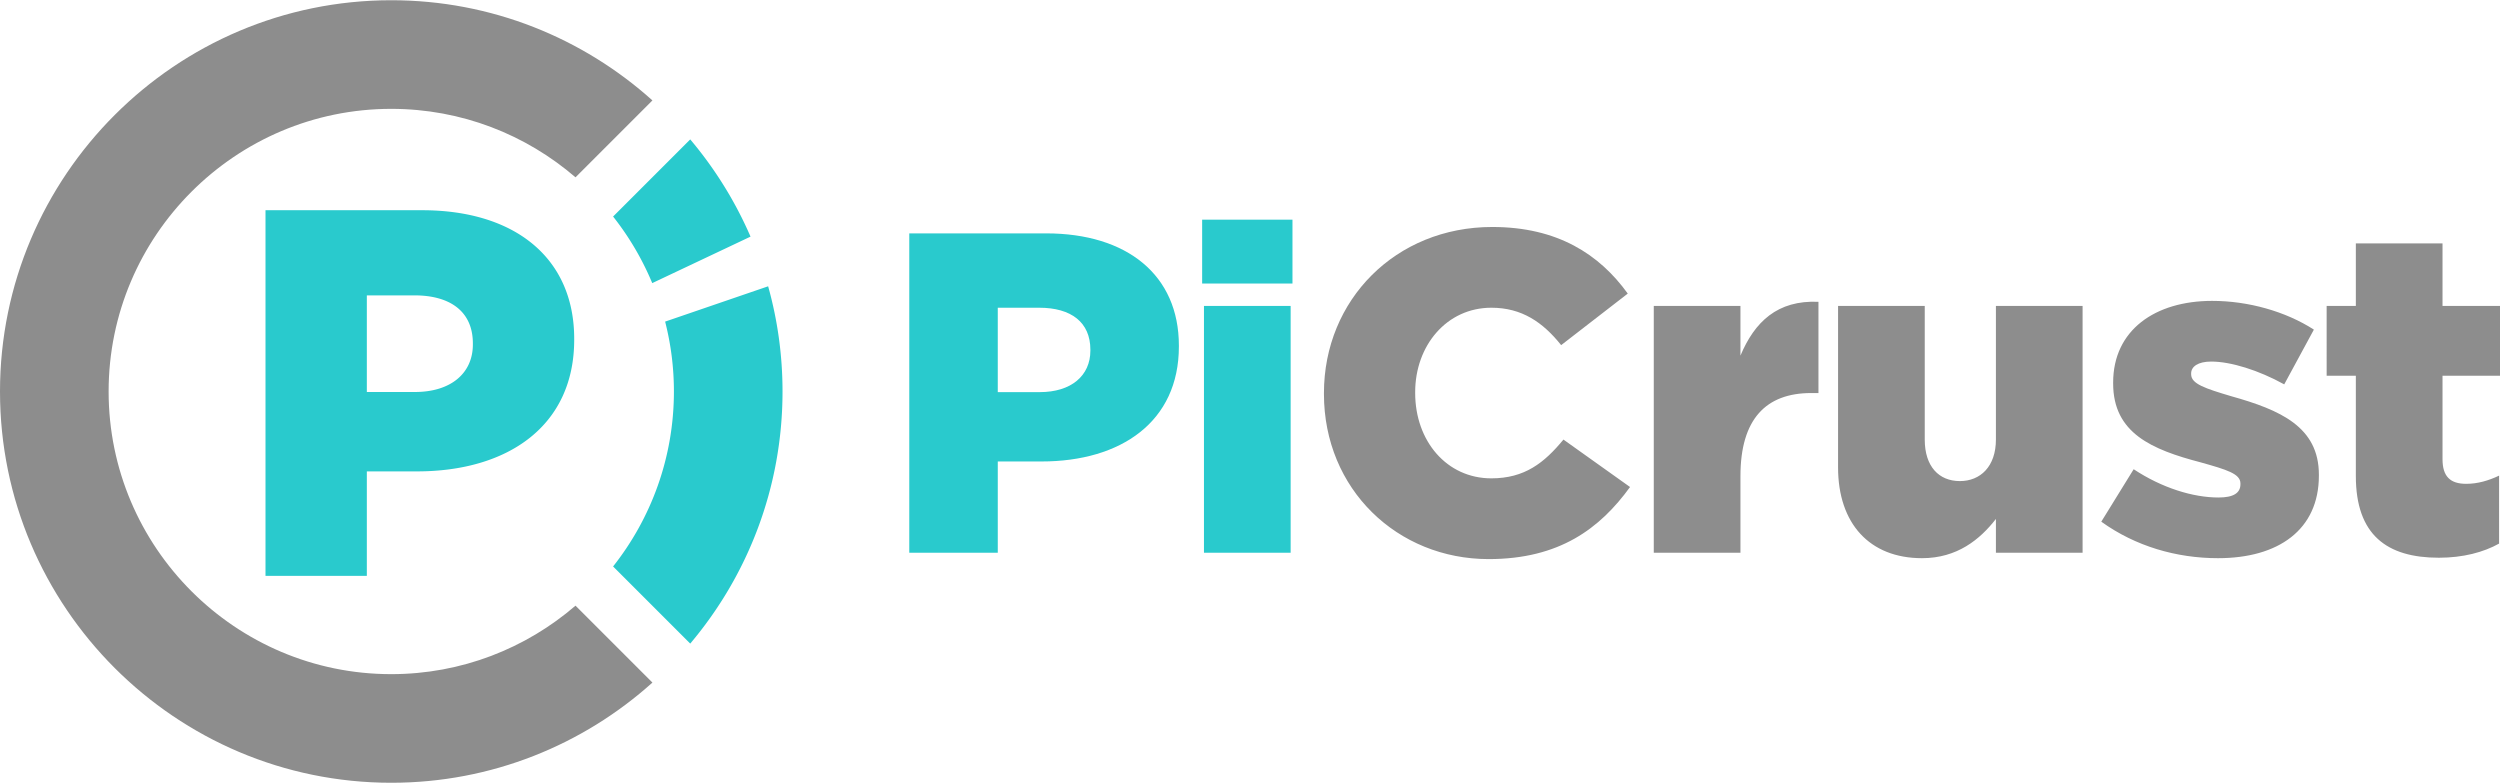 <svg xmlns="http://www.w3.org/2000/svg" width="2500" height="783" viewBox="0 3.911 920.662 288.178"><path fill="#29CACD" d="M334.854 89.768h50.399c29.735 0 48.889 15.288 48.889 41.328v.336c0 27.72-21.336 42.335-50.568 42.335h-16.127v33.6h-32.592V89.768zm48.047 58.462c11.592 0 18.648-6.047 18.648-15.288v-.336c0-10.08-7.057-15.455-18.816-15.455h-15.287v31.079h15.455zM442.708 84.729h33.264v23.52h-33.264v-23.52zm.671 31.751h31.919v90.887h-31.919V116.48z"/><path fill="#8D8D8D" d="M487.562 148.904v-.338c0-34.271 26.377-61.15 61.99-61.15 24.023 0 39.48 10.08 49.896 24.529l-24.527 18.982c-6.721-8.4-14.447-13.775-25.705-13.775-16.463 0-28.055 13.943-28.055 31.079v.336c0 17.642 11.592 31.418 28.055 31.418 12.266 0 19.488-5.713 26.545-14.28l24.527 17.472c-11.088 15.289-26.039 26.545-52.08 26.545-33.597-.001-60.646-25.706-60.646-60.818M609.025 116.48h31.92v18.312c5.209-12.433 13.607-20.496 28.727-19.824v33.6h-2.686c-16.633 0-26.041 9.576-26.041 30.576v28.223h-31.92V116.48zM676.896 175.951V116.48h31.92v49.224c0 9.911 5.209 15.288 12.938 15.288 7.559 0 13.271-5.377 13.271-15.288V116.48h31.92v90.887h-31.92v-12.432c-5.881 7.561-14.279 14.447-27.217 14.447-19.318.003-30.912-12.767-30.912-33.431M773.83 195.943l11.93-19.319c10.414 6.888 21.84 10.415 31.246 10.415 5.545 0 8.064-1.68 8.064-4.871v-.336c0-3.527-5.039-5.04-14.615-7.729-17.979-4.703-32.256-10.752-32.256-29.062v-.336c0-19.322 15.455-30.074 36.455-30.074 13.27 0 27.049 3.865 37.465 10.584l-10.92 20.162c-9.408-5.209-19.656-8.4-26.881-8.4-4.871 0-7.395 1.848-7.395 4.367v.336c0 3.529 5.209 5.207 14.785 8.064 17.979 5.039 32.256 11.256 32.256 28.896v.336c0 19.992-14.951 30.408-37.129 30.408-15.287.001-30.404-4.368-43.005-13.441M867.574 179.145v-36.959h-10.752V116.48h10.752V93.465h31.92v23.015h21.168v25.705h-21.168v30.743c0 6.385 2.855 9.072 8.736 9.072 4.199 0 8.23-1.176 12.096-3.023v25.031c-5.713 3.191-13.271 5.209-22.176 5.209-19.152 0-30.576-8.401-30.576-30.072M211.938 226.872c-18.234 15.707-41.951 25.217-67.849 25.217C86.694 252.09 40 205.395 40 148 40 90.605 86.694 43.911 144.089 43.911c25.898 0 49.615 9.51 67.849 25.217l28.325-28.323C214.738 17.88 181.016 3.911 144.089 3.911 64.638 3.911 0 68.549 0 148s64.638 144.089 144.089 144.089c36.927 0 70.649-13.969 96.174-36.894l-28.325-28.323z"/><path fill="#29CACD" d="M97.776 81.244h57.707c34.047 0 55.975 17.504 55.975 47.318v.386c0 31.738-24.429 48.473-57.898 48.473h-18.466v38.47H97.776V81.244zm55.014 66.94c13.272 0 21.351-6.925 21.351-17.503v-.386c0-11.542-8.079-17.696-21.543-17.696h-17.504v35.585h17.696zM244.945 122.263A103.881 103.881 0 0 1 248.178 148c0 24.309-8.379 46.695-22.396 64.432l28.406 28.406c21.193-25.094 33.99-57.496 33.99-92.838 0-13.418-1.849-26.41-5.297-38.741l-37.936 13.004zM276.393 90.965a144.428 144.428 0 0 0-22.205-35.802l-28.406 28.405a104.21 104.21 0 0 1 14.416 24.515l36.195-17.118z"/></svg>